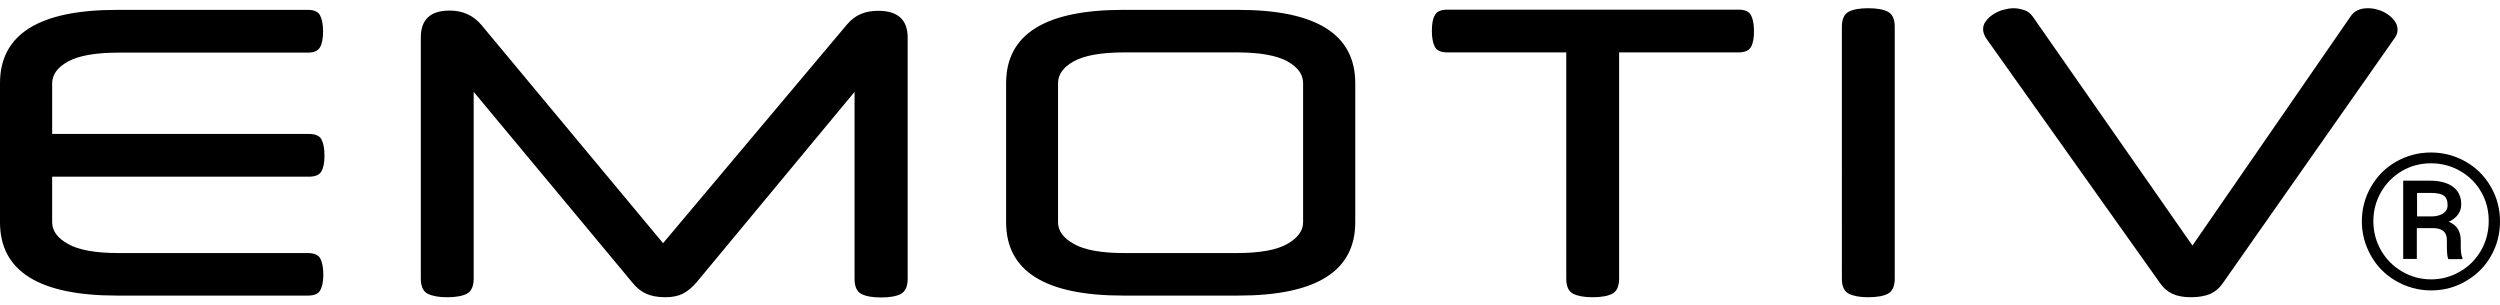 <?xml version="1.0" encoding="utf-8"?>
<!-- Generator: Adobe Illustrator 24.0.0, SVG Export Plug-In . SVG Version: 6.00 Build 0)  -->
<svg version="1.1" id="Layer_1" xmlns="http://www.w3.org/2000/svg" xmlns:xlink="http://www.w3.org/1999/xlink" x="0px" y="0px"
	 viewBox="0 0 1064 130" style="enable-background:new 0 0 1064 130;" xml:space="preserve">
<title>Artboard</title>
<desc>Created with Sketch.</desc>
<g>
	<path d="M932.5,126.5c-3.3,0-5.9-0.5-8-1.5c-2.1-1-3.8-2.5-5.1-4.4L845.3,16.3c-0.9-1.5-1.3-2.7-1.3-3.9c0-1.2,0.4-2.4,1.2-3.4
		c0.8-1.1,1.8-2,3.1-2.9c1.3-0.8,2.7-1.5,4.2-1.9s3-0.7,4.5-0.7c1.5,0,2.9,0.3,4.5,0.8s2.7,1.5,3.6,2.7l68,97.5L1000.4,7
		c1.5-2.3,3.9-3.5,7.4-3.5c1.5,0,2.9,0.2,4.4,0.7c1.5,0.4,2.8,1.1,4,1.9c1.2,0.8,2.2,1.8,3,2.9c0.8,1.1,1.2,2.3,1.2,3.6
		c0,1.3-0.4,2.6-1.3,3.7l-73.2,104.4c-1.3,1.9-3.1,3.4-5.2,4.4C938.5,126,935.8,126.5,932.5,126.5z M806.4,118.6
		c0,3.2-1,5.4-2.9,6.4c-1.9,1-4.7,1.5-8.4,1.5c-3.6,0-6.3-0.5-8.3-1.5c-1.9-1-2.9-3.1-2.9-6.4V11.4c0-3.2,1-5.4,2.9-6.4
		c1.9-1,4.7-1.5,8.3-1.5c3.7,0,6.5,0.5,8.4,1.5c1.9,1,2.9,3.1,2.9,6.4V118.6z M689.1,22.3v96.3c0,3.2-1,5.4-2.9,6.4
		c-1.9,1-4.7,1.5-8.4,1.5c-3.6,0-6.3-0.5-8.3-1.5c-1.9-1-2.9-3.1-2.9-6.4V22.3H616c-2.7,0-4.5-0.8-5.3-2.3c-0.8-1.5-1.3-3.8-1.3-6.8
		c0-3,0.4-5.3,1.3-6.8c0.8-1.5,2.6-2.3,5.3-2.3h123.9c2.7,0,4.5,0.8,5.3,2.3c0.8,1.5,1.3,3.8,1.3,6.8c0,3-0.4,5.3-1.3,6.8
		c-0.8,1.5-2.6,2.3-5.3,2.3H689.1z M526.3,107.7c9.9,0,17.1-1.3,21.6-3.9c4.5-2.6,6.7-5.6,6.7-9.2V35.4c0-3.7-2.2-6.8-6.7-9.3
		c-4.5-2.5-11.7-3.8-21.6-3.8h-47.7c-9.9,0-17.1,1.3-21.6,3.8c-4.5,2.5-6.7,5.6-6.7,9.3v59.2c0,3.6,2.2,6.7,6.7,9.2
		c4.5,2.6,11.7,3.9,21.6,3.9H526.3z M478,125.8c-33.2,0-49.8-10.4-49.8-31.2V35.4c0-20.8,16.6-31.2,49.8-31.2h49
		c33.2,0,49.8,10.4,49.8,31.2v59.2c0,20.8-16.6,31.2-49.8,31.2H478z M360.5,10.4c1.8-2.1,3.8-3.6,6-4.5c2.2-0.9,4.6-1.3,7.3-1.3
		c8.3,0,12.5,3.8,12.5,11.4v102.7c0,3.2-1,5.4-2.9,6.4c-1.9,1-4.7,1.5-8.4,1.5c-3.7,0-6.5-0.5-8.4-1.5c-1.9-1-2.9-3.1-2.9-6.4V39.1
		l-67.2,81c-1.9,2.2-3.9,3.9-5.9,4.9c-2,1-4.5,1.5-7.4,1.5c-3.3,0-6-0.5-8.2-1.5c-2.2-1-4.2-2.6-6-4.9l-67.4-81v79.5
		c0,3.2-1,5.4-2.9,6.4c-1.9,1-4.7,1.5-8.4,1.5c-3.6,0-6.3-0.5-8.3-1.5c-1.9-1-2.9-3.1-2.9-6.4V15.9c0-7.6,4.1-11.4,12.3-11.4
		c5.5,0,9.9,2,13.3,5.9l77.5,93.1L360.5,10.4z M22.2,75v19.6c0,3.6,2.2,6.7,6.7,9.2c4.5,2.6,11.7,3.9,21.6,3.9H131
		c2.7,0,4.5,0.8,5.3,2.3c0.8,1.5,1.3,3.8,1.3,6.8c0,2.9-0.4,5.1-1.3,6.7c-0.8,1.6-2.6,2.3-5.3,2.3H49.8C16.6,125.8,0,115.4,0,94.6
		V35.4C0,14.6,16.6,4.2,49.8,4.2h81.3c2.6,0,4.3,0.8,5.1,2.3c0.8,1.5,1.3,3.8,1.3,6.8c0,3-0.4,5.3-1.3,6.8c-0.8,1.5-2.6,2.3-5.1,2.3
		H50.5c-9.9,0-17.1,1.3-21.6,3.8s-6.7,5.6-6.7,9.3v21.5h109.3c2.7,0,4.5,0.8,5.3,2.3c0.8,1.5,1.3,3.8,1.3,6.8c0,3-0.4,5.3-1.3,6.8
		c-0.8,1.5-2.6,2.3-5.3,2.3H22.2z"/>
	<path d="M1035.1,92.1h-6.4v-10h5.7c2.8,0,4.7,0.4,5.7,1.2c1.1,0.8,1.6,2.1,1.6,4.1c0,1.4-0.6,2.5-1.8,3.4
		C1038.6,91.6,1037,92.1,1035.1,92.1z M1028.6,110.4V97.1h7.3c3.2,0.1,5,1.4,5.4,3.9c0.1,0.4,0.1,1.9,0.1,4.3c0,2.4,0.2,4.1,0.6,5h6
		v-0.6c-0.5-1-0.7-2.6-0.7-4.9v-2.4c0-4-1.7-6.7-5.1-8c3.5-1.7,5.3-4.2,5.3-7.4c0-3.3-1.2-5.8-3.5-7.5c-2.3-1.7-5.6-2.6-9.8-2.6
		h-11.4v33.3H1028.6z M1034.7,118.9c-4.4,0-8.5-1.1-12.3-3.3c-3.8-2.2-6.8-5.2-9-9c-2.2-3.8-3.3-8-3.3-12.5c0-4.4,1.1-8.6,3.3-12.4
		c2.2-3.8,5.2-6.8,9-9c3.8-2.2,7.9-3.2,12.3-3.2c4.4,0,8.6,1.1,12.4,3.3c3.8,2.2,6.8,5.2,8.9,8.9c2.2,3.8,3.2,7.9,3.2,12.4
		c0,4.5-1.1,8.6-3.2,12.4c-2.2,3.8-5.1,6.8-8.9,9C1043.2,117.8,1039.1,118.9,1034.7,118.9z M1034.7,123.6c5.5,0,10.5-1.4,15-4.1
		c4.6-2.7,8.1-6.3,10.6-10.8c2.5-4.5,3.7-9.3,3.7-14.5c0-5.3-1.3-10.2-3.9-14.7c-2.6-4.5-6.1-8.1-10.7-10.7s-9.5-3.9-14.8-3.9
		c-5.3,0-10.2,1.3-14.8,3.9c-4.6,2.6-8.1,6.2-10.7,10.7c-2.6,4.5-3.9,9.4-3.9,14.7c0,5.2,1.3,10,3.8,14.5c2.5,4.5,6,8.1,10.6,10.8
		S1029.3,123.6,1034.7,123.6z"/>
</g>
</svg>
